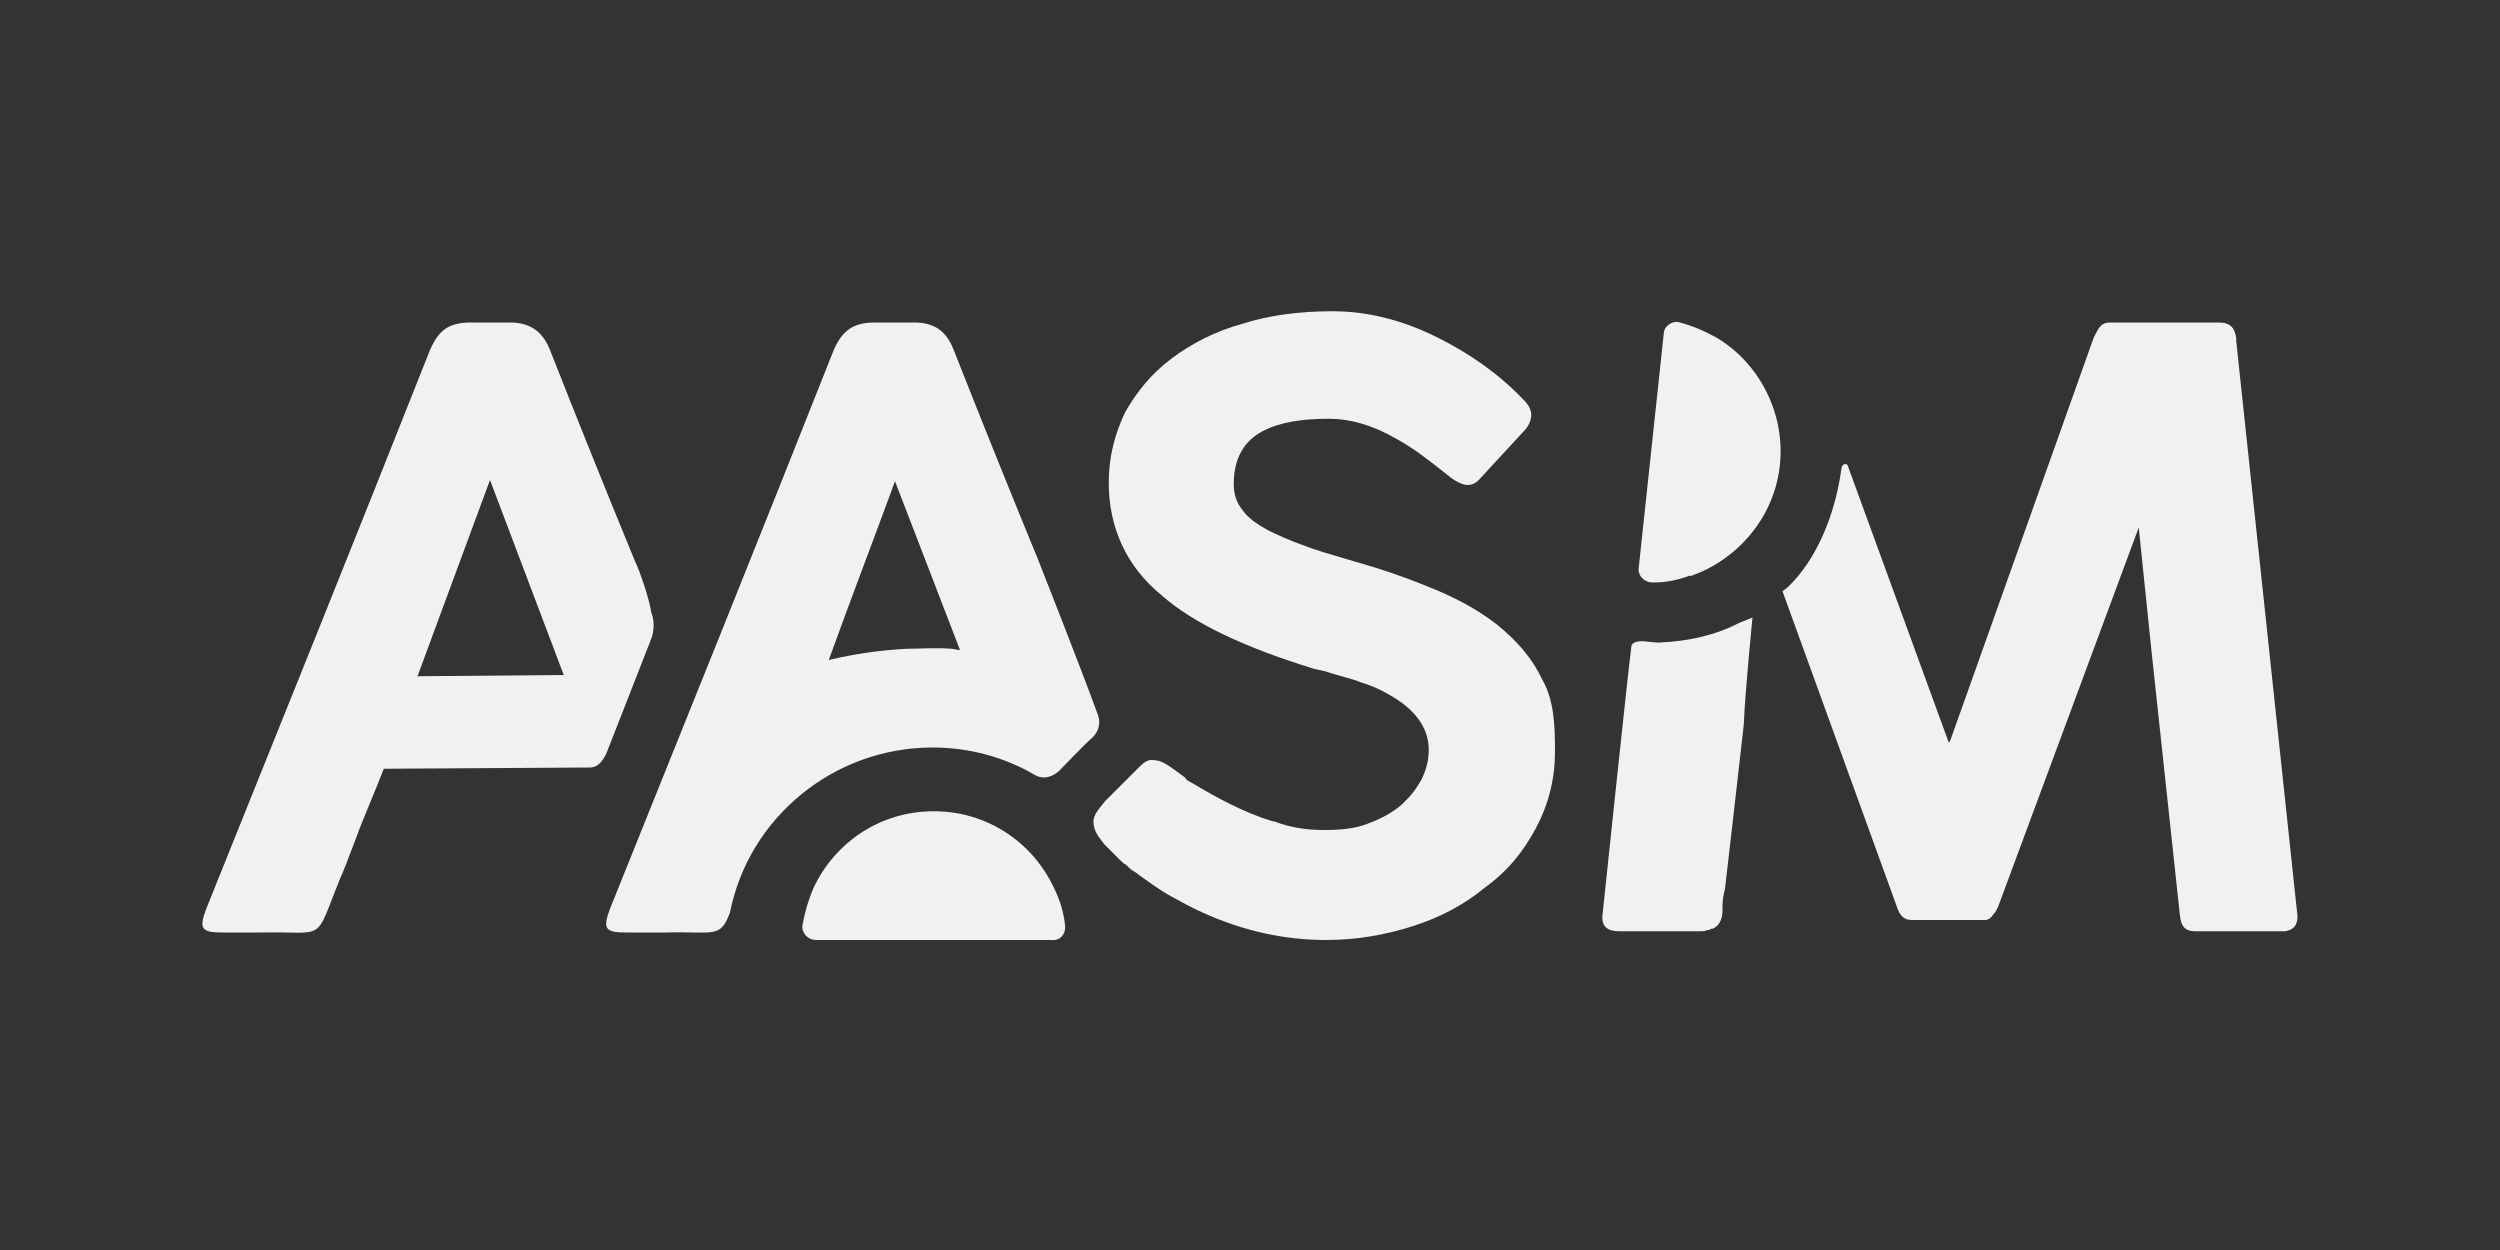 <svg xmlns="http://www.w3.org/2000/svg" xmlns:xlink="http://www.w3.org/1999/xlink" id="Layer_1" x="0px" y="0px" width="200px" height="100px" viewBox="0 0 200 100" style="enable-background:new 0 0 200 100;" xml:space="preserve"><rect x="0" y="0" width="200" height="100" fill="#333333" stroke="none"/><style type="text/css">	.st0{fill:#F1F1F1;}</style><g>	<path class="st0" d="M50.8,44.9C48.5,39.3,46.2,33.6,44,28c-0.6-1.5-1.6-2.2-3.2-2.2h-3.1c-1.8,0-2.6,0.6-3.3,2.2  c-5.9,14.9-11.9,29.8-17.9,44.7c-0.6,1.6-0.4,1.9,1.3,1.9c1,0,2.1,0,3.1,0c5.3-0.1,4.2,0.9,6.3-4.3c0.2-0.4,0.7-1.7,1.3-3.3  c0.5-1.4,1.6-3.9,2.2-5.5c0,0,16-0.1,16.5-0.1s0.9-0.3,1.3-1.1c0.3-0.8,3.3-8.4,3.6-9.2c0.2-0.5,0.3-1.4,0-2.1  C52,48.1,51.2,45.7,50.8,44.9L50.8,44.9z M33.4,54.1c2-5.4,3.7-10,5.8-15.7L45.1,54L33.4,54.1z"></path>	<path class="st0" d="M83.1,44.9c-2.3-5.6-4.6-11.3-6.8-16.9c-0.6-1.5-1.5-2.2-3.2-2.2H70c-1.7,0-2.6,0.6-3.3,2.2  c-5.9,14.9-11.9,29.8-17.9,44.7c-0.6,1.6-0.4,1.9,1.3,1.9c1,0,2.1,0,3.1,0c4-0.1,4.4,0.5,5.2-1.6c1.5-7.6,8.3-13.2,16.2-13.2  c3,0,5.8,0.8,8.2,2.2c0.5,0.3,1.2,0.3,1.9-0.3c0.7-0.7,2.2-2.3,2.7-2.7c0.5-0.5,0.7-1.2,0.4-1.9C86.3,53,83.6,46.2,83.1,44.9  L83.1,44.9z M76.1,51.9c-1.2-0.1-2.4,0-3.5,0c-2.1,0.1-4.2,0.4-6.3,0.9c1.7-4.7,3.5-9.4,5.3-14.3L76.8,52  C76.5,52,76.3,51.9,76.1,51.9z"></path>	<path class="st0" d="M123.4,54.4c-0.8-1.7-2-3.1-3.6-4.4c-1.4-1.1-3-2-4.9-2.8s-4.1-1.6-6.6-2.3c-1.7-0.5-3.1-0.9-4.1-1.3  c-1.1-0.4-2-0.8-2.8-1.2c-0.9-0.5-1.6-1-2-1.6c-0.5-0.6-0.7-1.3-0.7-2.1c0-2,0.8-3.5,2.5-4.3c1.2-0.6,2.9-0.9,5.1-0.9  c1.7,0,3.5,0.5,5.4,1.6c1.3,0.7,2.6,1.7,4.1,2.9c0.6,0.5,1.2,0.8,1.6,0.8c0.3,0,0.6-0.1,0.9-0.4l3.6-3.9c0.4-0.4,0.6-0.9,0.6-1.3  s-0.2-0.8-0.6-1.2c-2-2.1-4.3-3.7-6.9-5c-2.8-1.4-5.6-2.1-8.4-2.1c-2.6,0-5,0.3-7.2,1c-2.2,0.6-4.1,1.6-5.7,2.8  c-1.6,1.2-2.8,2.7-3.7,4.3c-0.8,1.7-1.3,3.5-1.3,5.6c0,3.6,1.4,6.7,4.2,9c2.6,2.3,6.7,4.2,12.2,5.9l0.9,0.2  c1.2,0.4,2.2,0.6,2.9,0.9c0.7,0.2,1.4,0.5,2.1,0.9c2.2,1.2,3.3,2.7,3.3,4.5c0,0.8-0.2,1.6-0.6,2.4c-0.3,0.5-0.6,1-1.1,1.5l0,0l0,0  c-0.2,0.2-0.4,0.4-0.5,0.5c-0.7,0.6-1.6,1.1-2.7,1.5c-1,0.4-2.2,0.5-3.5,0.5c-1.4,0-2.7-0.2-4-0.7h-0.1c-2.3-0.7-4.5-1.9-6.5-3.1  c-0.2-0.1-0.4-0.2-0.5-0.4c-0.4-0.3-0.7-0.5-1.1-0.8c-0.7-0.5-1.1-0.6-1.6-0.6c-0.3,0-0.6,0.2-0.9,0.5l-2.8,2.8L88,64.6  c-0.4,0.5-0.6,0.9-0.5,1.4c0.1,0.8,0.8,1.4,0.8,1.5l0,0c0.4,0.4,0.8,0.8,1.2,1.2c0.2,0.2,0.4,0.4,0.6,0.5c0.2,0.2,0.4,0.4,0.6,0.5  s0.4,0.3,0.7,0.5c0.7,0.5,1.4,1,2.1,1.4c0.9,0.5,1.8,1,2.7,1.4c3.3,1.5,6.6,2.2,9.9,2.2c2.4,0,4.7-0.4,6.9-1.1  c2.2-0.7,4.1-1.7,5.8-3.1c1.8-1.3,3.1-2.9,4.1-4.8s1.5-3.9,1.5-6.1S124.3,56,123.4,54.4L123.4,54.4z"></path>	<path class="st0" d="M85.2,74c-0.1-1-0.4-2-0.9-3c-1.7-3.6-5.3-6.1-9.6-6.1c-4.3,0-7.9,2.5-9.6,6.1c-0.4,0.9-0.7,1.9-0.9,3  c-0.1,0.6,0.4,1.2,1.1,1.2h18.8C84.8,75.3,85.3,74.7,85.2,74z"></path>	<path class="st0" d="M84.3,71.1H65.1c1.7-3.6,5.3-6.1,9.6-6.1S82.6,67.4,84.3,71.1z"></path>	<path class="st0" d="M183.8,73.3l-4.9-46c0,0,0,0,0-0.1v-0.1c-0.1-0.9-0.5-1.3-1.4-1.3h-8.7c-0.7,0-0.9,0.4-1.3,1.2L156,59.3l0,0  l-0.1,0.1l-8.1-22.2c-0.2-0.2-0.5,0-0.5,0.4c-0.5,3.5-1.9,7.1-4.3,9.4l-0.4,0.3l9.1,25.1c0.3,1,0.7,1.2,1.3,1.2h5.5  c0.1,0,0.2,0,0.3,0c0.3,0,0.5-0.2,0.7-0.5l0.1-0.1c0.1-0.2,0.2-0.3,0.3-0.6l11.2-30.2l1,9.7l2.3,21.4c0.1,0.8,0.4,1.2,1.2,1.2h0.1  h6.7c0.1,0,0.1,0,0.2,0c0.1,0,0.1,0,0.2,0C183.5,74.4,183.8,74,183.8,73.3L183.8,73.3L183.8,73.3z"></path>	<path class="st0" d="M140.2,49.4c0,0-0.7,0.3-1,0.4c-1.9,1-4.1,1.5-6.4,1.6h-0.2c-0.4,0-0.9-0.1-1.2-0.1c-0.5,0-0.9,0.1-0.9,0.5  c-0.3,2.3-2.3,21.4-2.3,21.4c-0.1,0.9,0.4,1.3,1.3,1.3h0.1c0.2,0,0.4,0,0.6,0c0.9,0,1.9,0,2.9,0s1.9,0,2.9,0c0.2,0,0.4,0,0.6-0.1  c0.1,0,0.2,0,0.3-0.1c0,0,0,0,0.1,0c0.5-0.2,0.8-0.7,0.8-1.5c0-0.1,0-0.3,0-0.4c0-0.4,0.1-0.9,0.2-1.3c0.2-1.7,0.4-3.5,0.6-5.2  c0.3-2.6,0.6-5.3,0.9-7.9C139.6,55.4,140.2,49.4,140.2,49.4L140.2,49.4z"></path>	<path class="st0" d="M137.3,27c-0.9-0.5-1.8-0.9-2.9-1.2c-0.6-0.2-1.3,0.3-1.3,0.9l-2,18.7c-0.1,0.7,0.5,1.2,1.1,1.2  c1.1,0,2.1-0.2,3.1-0.6c3.8-1.3,6.7-4.7,7.1-8.9C142.8,33,140.7,29,137.3,27L137.3,27z"></path>	<path class="st0" d="M135.2,46.1l1.6-15l0.4-4.1c3.4,2.1,5.5,6,5.1,10.2C141.9,41.4,139,44.8,135.2,46.1L135.2,46.1z"></path></g></svg>